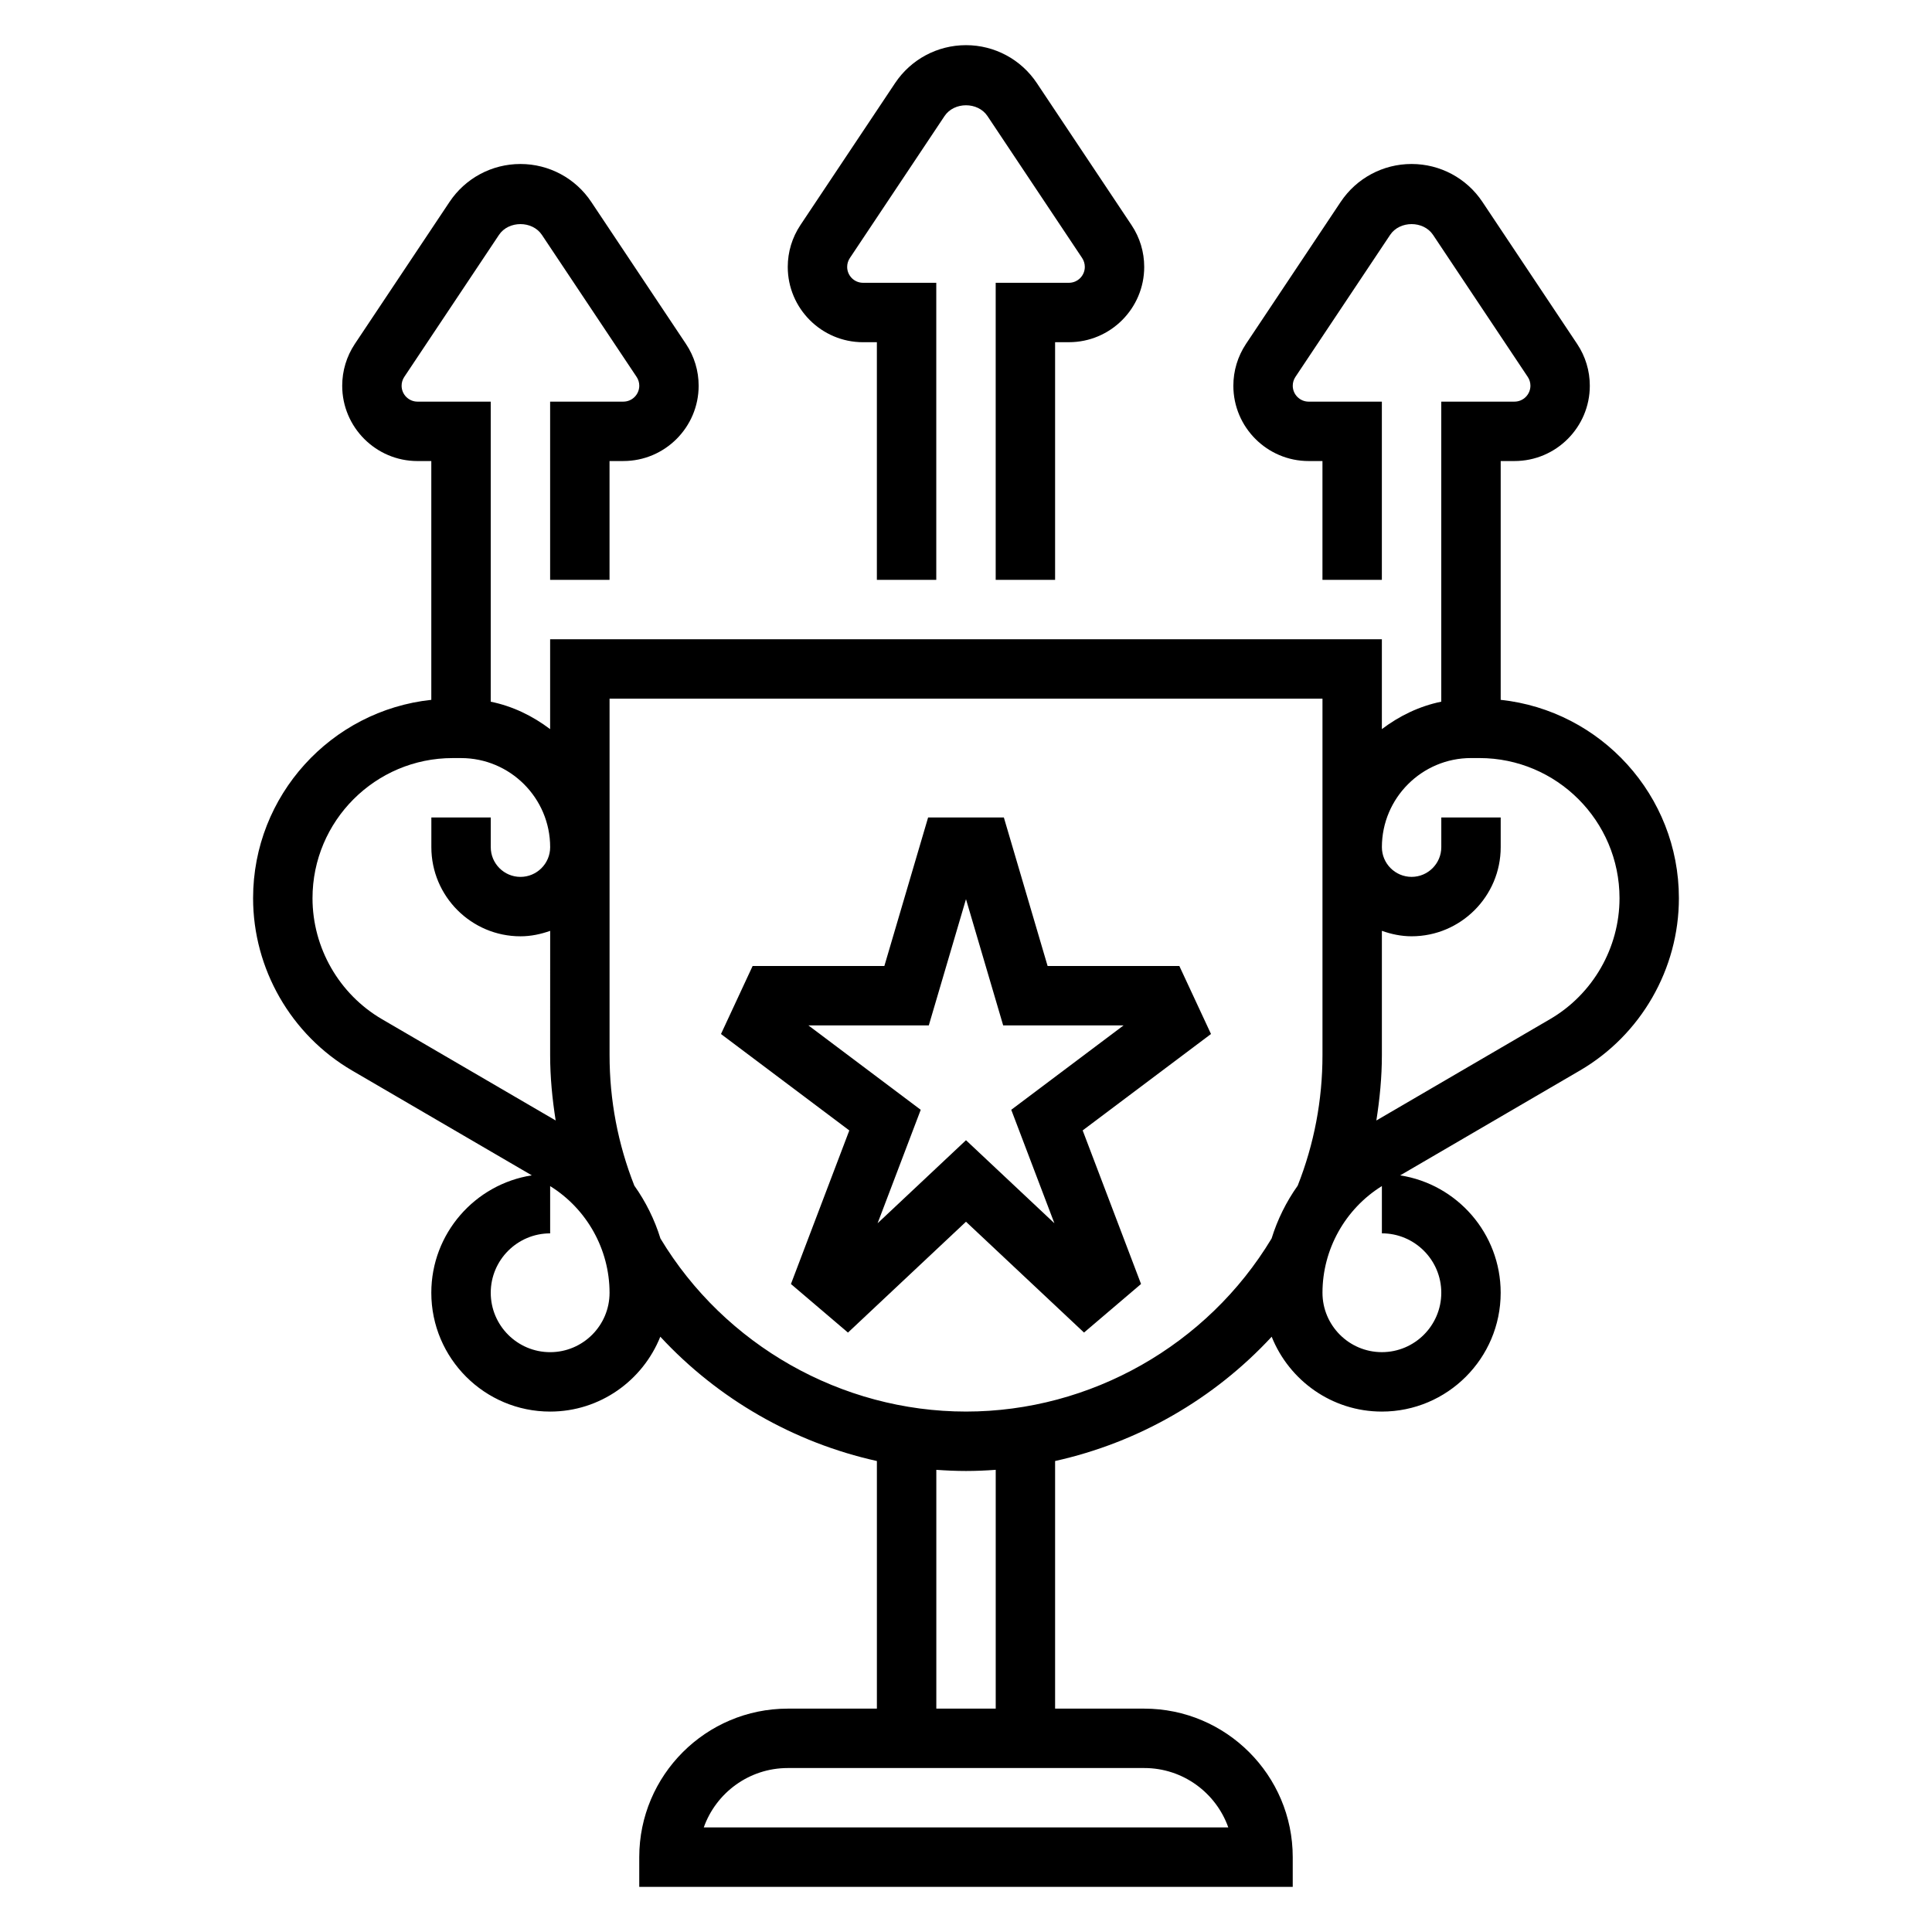 <?xml version="1.0" encoding="UTF-8"?>
<!-- Uploaded to: SVG Repo, www.svgrepo.com, Generator: SVG Repo Mixer Tools -->
<svg fill="#000000" width="800px" height="800px" version="1.1" viewBox="144 144 512 512" xmlns="http://www.w3.org/2000/svg">
 <g>
  <path d="m456.54 400h-34.914l-11.594-39.359h-20.074l-11.594 39.359h-34.914l-8.383 18.027 34.008 25.551-15.469 40.699 15.113 12.871 31.277-29.379 31.277 29.371 15.113-12.871-15.469-40.699 34.008-25.551zm-44.547 38.105 11.43 30.07-23.426-22.008-23.426 22.012 11.43-30.07-29.766-22.367h31.906l9.855-33.457 9.855 33.457h31.906z"/>
  <path d="m372.72 234.69h3.66v62.977h15.742v-78.723h-19.406c-2.32 0-4.207-1.891-4.207-4.211 0-0.836 0.242-1.637 0.707-2.34l25.098-37.637c2.543-3.809 8.832-3.809 11.375 0l25.098 37.637c0.453 0.695 0.699 1.504 0.699 2.34 0 2.32-1.891 4.211-4.215 4.211h-19.402v78.719h15.742v-62.977h3.66c11.008 0.004 19.957-8.949 19.957-19.953 0-3.953-1.156-7.777-3.352-11.066l-25.098-37.637c-4.188-6.297-11.219-10.062-18.781-10.062-7.566 0-14.594 3.762-18.789 10.051l-25.098 37.637c-2.191 3.301-3.348 7.125-3.348 11.078 0 11.004 8.953 19.957 19.957 19.957z"/>
  <path d="m541.7 329.46v-63.281h3.66c11.004 0 19.957-8.953 19.957-19.957 0-3.953-1.156-7.777-3.352-11.066l-25.098-37.637c-4.191-6.301-11.219-10.062-18.785-10.062s-14.594 3.762-18.789 10.051l-25.098 37.637c-2.188 3.301-3.344 7.125-3.344 11.078 0 11.004 8.949 19.957 19.953 19.957h3.66v31.488h15.742v-47.23h-19.406c-2.316-0.004-4.207-1.895-4.207-4.215 0-0.836 0.242-1.637 0.707-2.34l25.098-37.637c2.543-3.809 8.832-3.809 11.375 0l25.098 37.637c0.465 0.691 0.707 1.504 0.707 2.34-0.008 2.32-1.898 4.211-4.219 4.211h-19.406v79.516c-5.848 1.195-11.148 3.793-15.742 7.273v-23.812h-220.42v23.82c-4.598-3.481-9.895-6.086-15.742-7.273v-79.523h-19.406c-2.32 0-4.211-1.891-4.211-4.211 0-0.836 0.242-1.637 0.707-2.34l25.098-37.637c2.543-3.809 8.832-3.809 11.375 0l25.098 37.637c0.465 0.691 0.707 1.504 0.707 2.34-0.008 2.32-1.898 4.211-4.219 4.211h-19.406v47.23h15.742v-31.488h3.66c11.008 0.004 19.957-8.949 19.957-19.953 0-3.953-1.156-7.777-3.352-11.066l-25.098-37.637c-4.188-6.301-11.215-10.062-18.781-10.062-7.566 0-14.594 3.762-18.789 10.051l-25.098 37.637c-2.188 3.301-3.344 7.125-3.344 11.078 0 11.004 8.949 19.957 19.953 19.957h3.66v63.281c-26.512 2.824-47.23 25.316-47.23 52.562 0 18.727 10.051 36.234 26.23 45.672l47.633 27.781c-15.066 2.348-26.633 15.406-26.633 31.117 0 17.367 14.121 31.488 31.488 31.488 13.242 0 24.555-8.242 29.199-19.844 15.312 16.539 35.418 28.07 57.395 32.945v65.621h-23.617c-21.703 0-39.359 17.656-39.359 39.359v7.871h173.18v-7.871c0-21.703-17.656-39.359-39.359-39.359h-23.617v-65.621c21.98-4.871 42.082-16.398 57.395-32.938 4.652 11.602 15.957 19.836 29.199 19.836 17.367 0 31.488-14.121 31.488-31.488 0-15.711-11.562-28.773-26.633-31.109l47.633-27.789c16.18-9.438 26.23-26.938 26.23-45.664 0-27.254-20.719-49.734-47.23-52.57zm-296.46 84.641c-11.367-6.629-18.422-18.918-18.422-32.07 0-20.477 16.66-37.133 37.133-37.133h2.231c13.02 0 23.617 10.598 23.617 23.617 0 4.336-3.535 7.871-7.871 7.871s-7.871-3.535-7.871-7.871v-7.871h-15.742v7.871c0 13.02 10.598 23.617 23.617 23.617 2.769 0 5.398-0.566 7.871-1.449l-0.008 32.934c0 5.856 0.566 11.617 1.465 17.32zm44.555 88.238c-8.684 0-15.742-7.062-15.742-15.742 0-8.684 7.062-15.742 15.742-15.742v-12.523c9.73 6.039 15.742 16.781 15.742 28.27 0.004 8.676-7.059 15.738-15.742 15.738zm179.71 125.95h-139c3.25-9.164 12.004-15.742 22.27-15.742h94.465c10.266-0.004 19.02 6.578 22.27 15.742zm-61.629-31.488h-15.742v-63.281c2.609 0.184 5.234 0.305 7.871 0.305s5.258-0.117 7.871-0.309zm-7.871-78.723c-32.992 0-63.961-17.578-80.98-45.863-1.551-5.016-3.891-9.738-6.918-14.004-4.348-11.012-6.566-22.641-6.566-34.598v-94.465h188.93v94.465c0 11.957-2.219 23.594-6.566 34.598-3.031 4.266-5.367 8.988-6.918 14.004-17.023 28.293-47.984 45.863-80.98 45.863zm125.95-31.488c0 8.684-7.062 15.742-15.742 15.742-8.684 0-15.742-7.062-15.742-15.742 0-11.484 6.016-22.23 15.742-28.27v12.527c8.684 0 15.742 7.059 15.742 15.742zm28.812-72.5-46.02 26.852c0.898-5.699 1.465-11.469 1.465-17.328v-32.938c2.473 0.883 5.102 1.449 7.871 1.449 13.02 0 23.617-10.598 23.617-23.617v-7.871h-15.742v7.871c0 4.336-3.535 7.871-7.871 7.871-4.336 0-7.871-3.535-7.871-7.871 0-13.02 10.598-23.617 23.617-23.617h2.227c20.473 0.004 37.129 16.66 37.129 37.137 0 13.152-7.055 25.441-18.422 32.062z"/>
 </g>
</svg>
